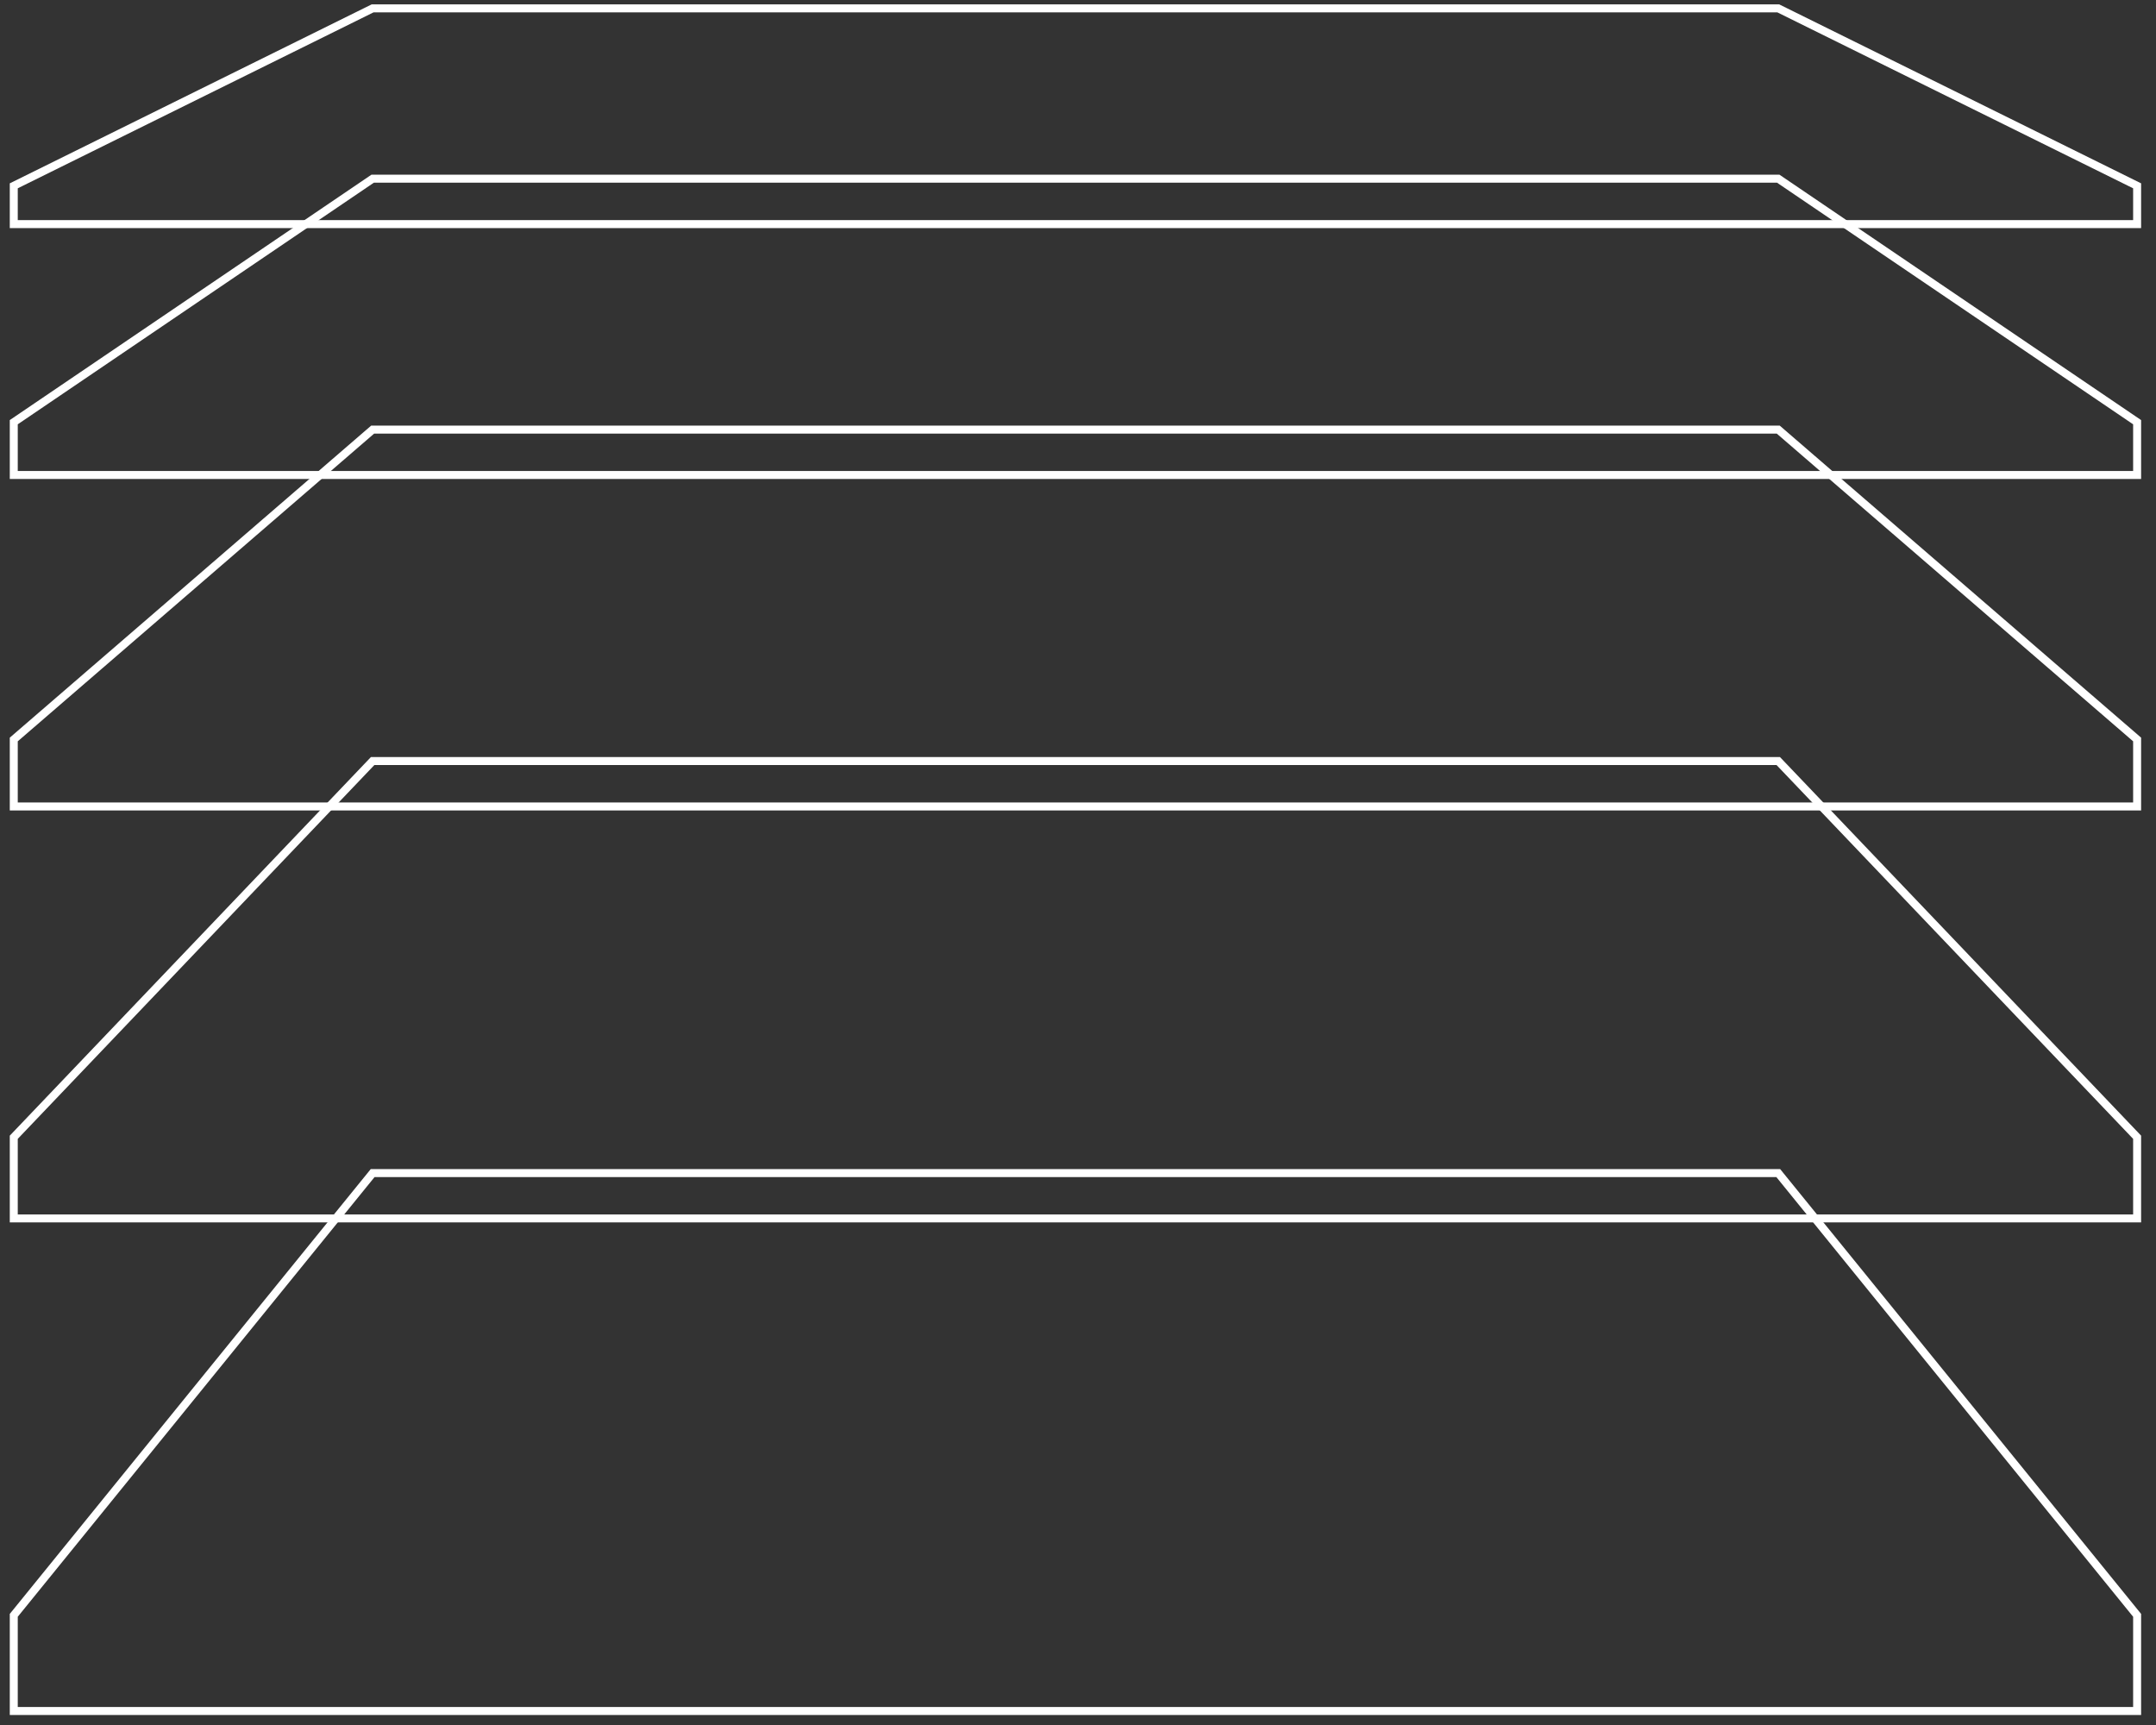<?xml version="1.0" encoding="UTF-8"?> <svg xmlns="http://www.w3.org/2000/svg" width="135" height="108" viewBox="0 0 135 108" fill="none"><rect x="0" y="0" width="135" height="108" fill="#333333" stroke="none"/><path d="M111.347 73.445H23.334L0.862 101.134V107.124H45.806H88.875H133.818V101.134L111.347 73.445Z" stroke="white" stroke-width="0.5" stroke-miterlimit="10"></path><path d="M111.347 47.648H23.334L0.862 71.202V76.284H45.806H88.875H133.818V71.202L111.347 47.648Z" stroke="white" stroke-width="0.5" stroke-miterlimit="10"></path><path d="M111.347 26.898H23.334L0.862 46.298V50.491H45.806H88.875H133.818V46.298L111.347 26.898Z" stroke="white" stroke-width="0.5" stroke-miterlimit="10"></path><path d="M111.347 11.188H23.334L0.862 26.433V29.737H45.806H88.875H133.818V26.433L111.347 11.188Z" stroke="white" stroke-width="0.5" stroke-miterlimit="10"></path><path d="M111.347 0.523H23.334L0.862 11.634V14.03H45.806H88.875H133.818V11.634L111.347 0.523Z" stroke="white" stroke-width="0.5" stroke-miterlimit="10"></path></svg> 